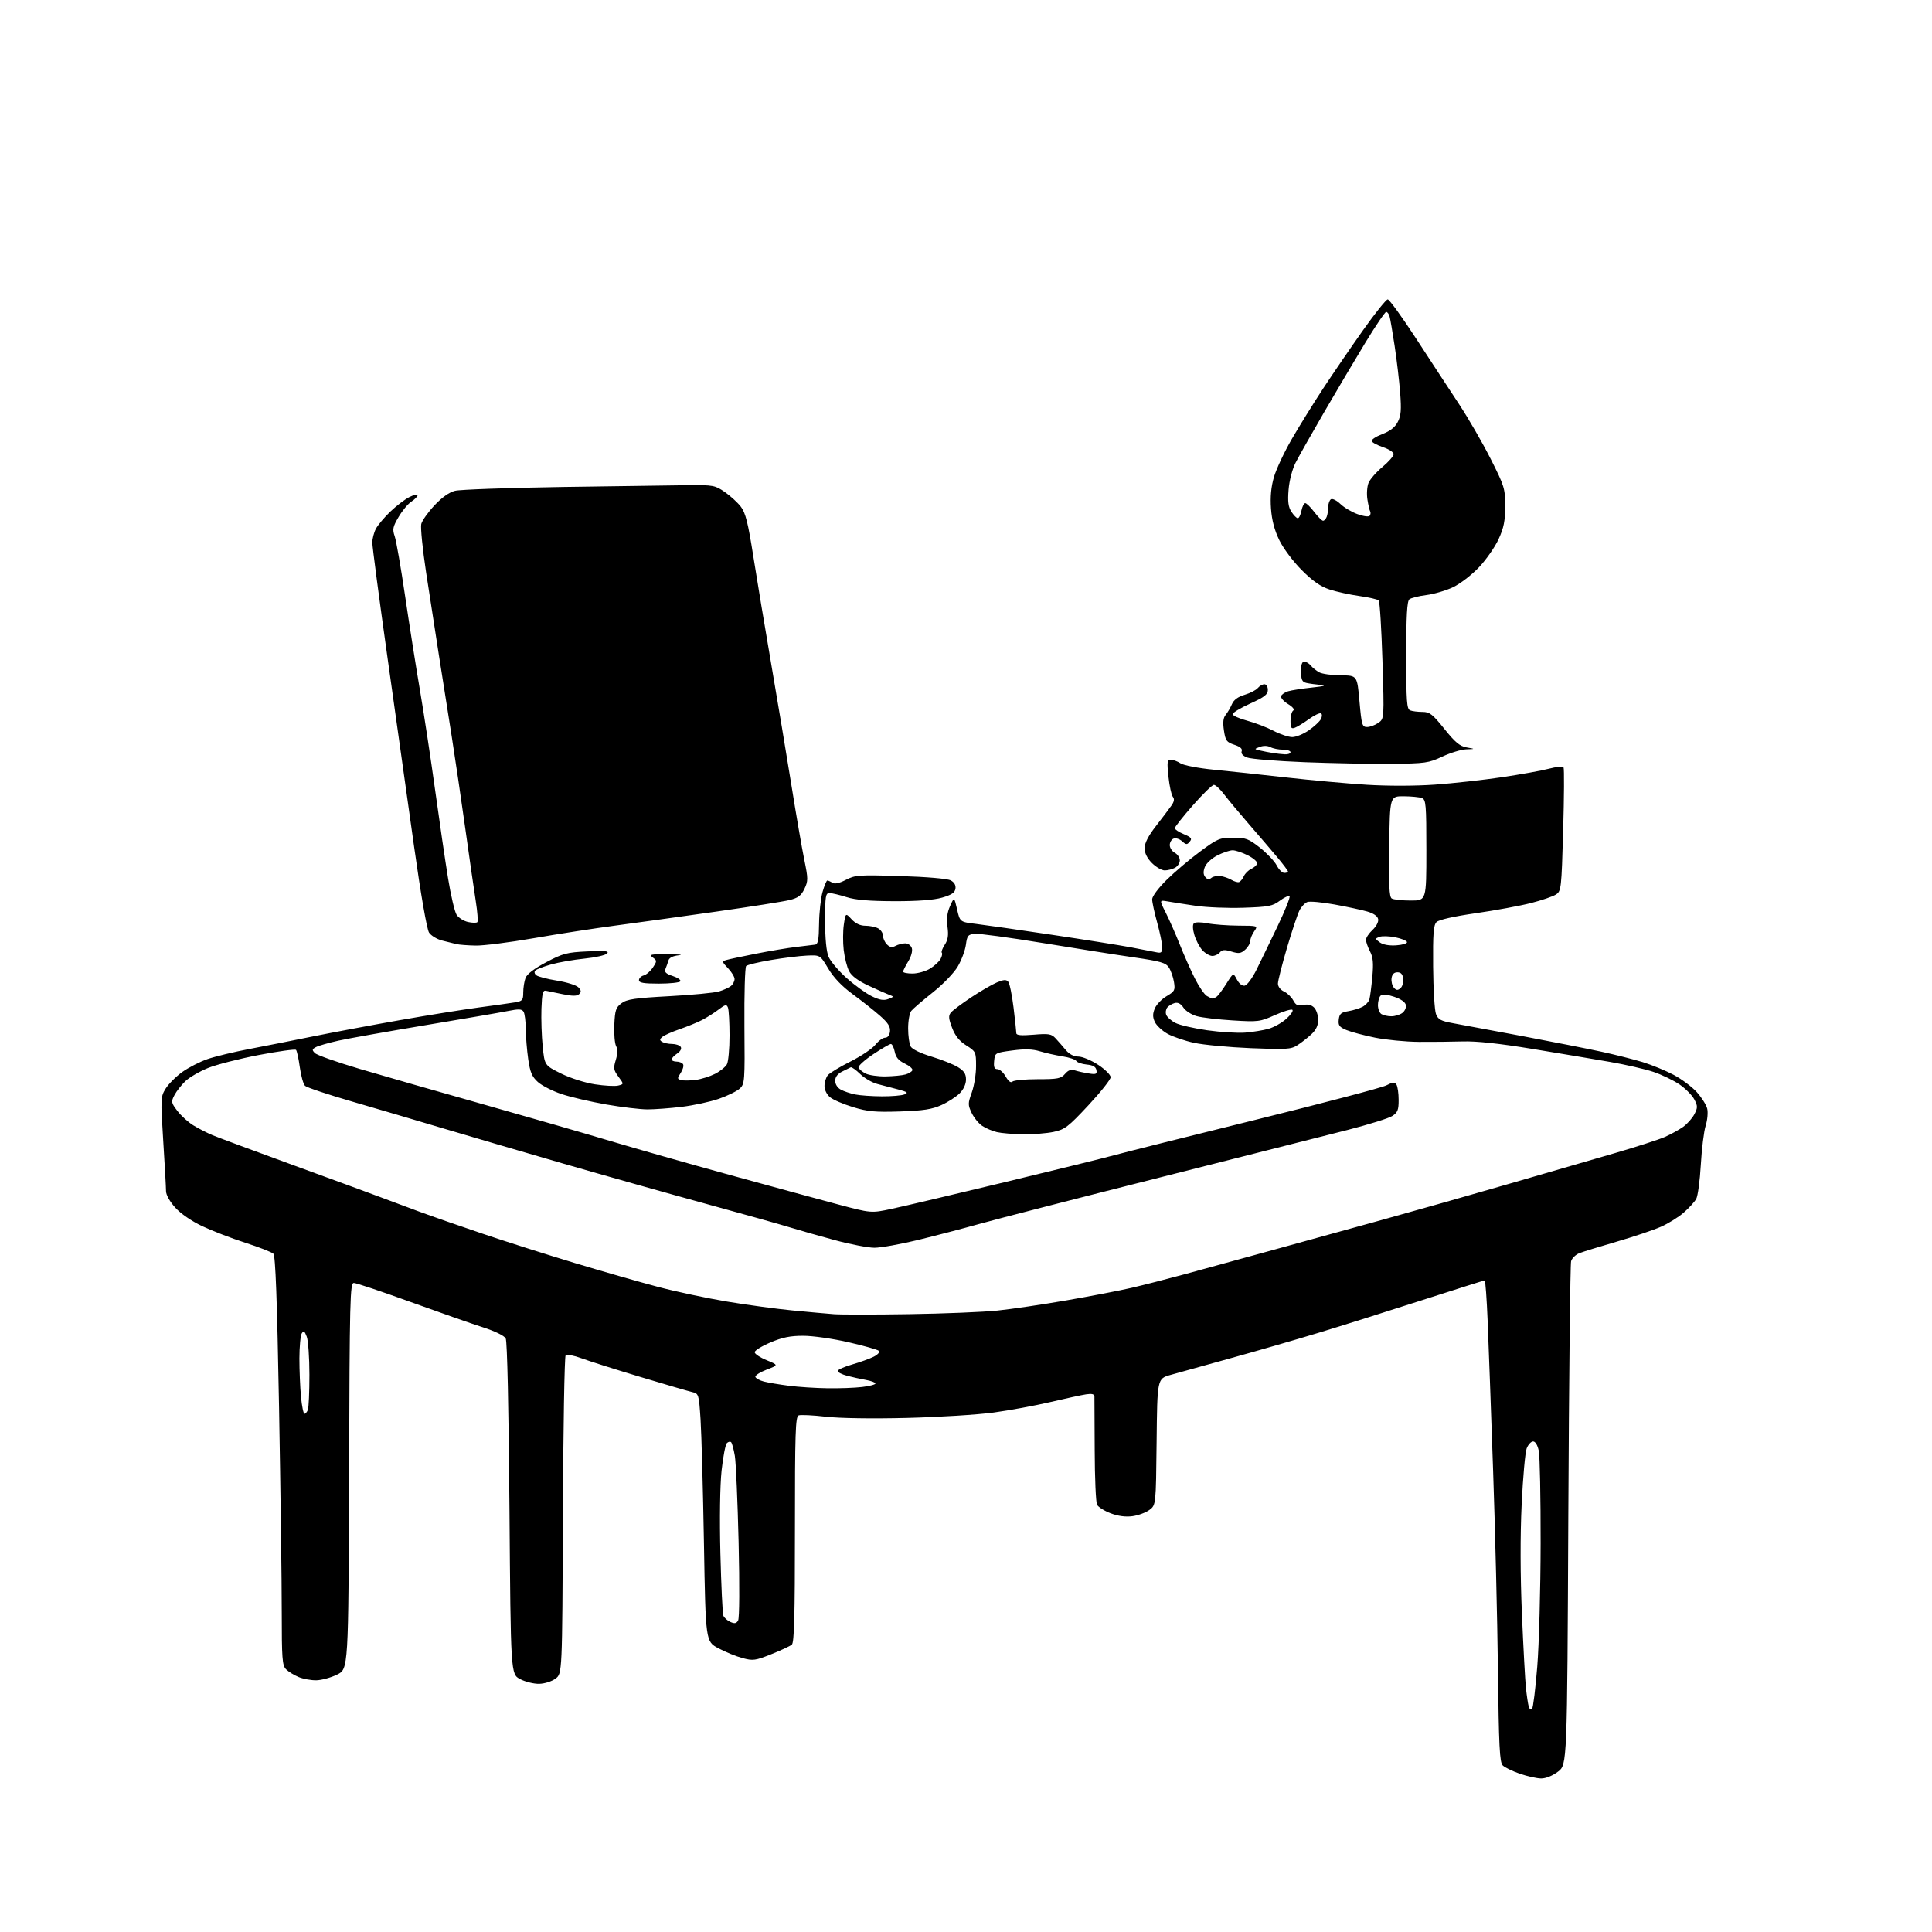 <?xml version="1.0" encoding="UTF-8" standalone="no"?>
<svg 
  version="1.1" 
  xmlns="http://www.w3.org/2000/svg" 
  xmlns:xlink="http://www.w3.org/1999/xlink" 
  xmlns:svg="http://www.w3.org/2000/svg"
  xmlns:rdf="http://www.w3.org/1999/02/22-rdf-syntax-ns#"
  xmlns:cc="http://creativecommons.org/ns#"
  xmlns:dc="http://purl.org/dc/elements/1.1/"
  viewBox="0 0 768 768"
  width="768"
  height="768"
>
<style>svg {background-color: white; }</style>"
<path stroke="none" fill="black" fill-rule="evenodd" d="M612.60,706.97C610.90,706.95 607.10,706.10 604.16,705.09C601.22,704.08 598.16,702.59 597.35,701.78C596.13,700.56 595.81,694.16 595.45,663.91C595.22,643.88 594.35,608.15 593.53,584.50C592.71,560.85 591.74,534.19 591.37,525.25C591.01,516.31 590.47,509.00 590.17,509.00C589.86,509.00 578.57,512.57 565.06,516.92C551.55,521.28 533.08,527.10 524.00,529.85C514.92,532.61 499.18,537.16 489.00,539.97C478.82,542.78 468.15,545.75 465.27,546.56C460.03,548.05 460.03,548.05 459.77,573.17C459.50,598.29 459.50,598.29 456.91,600.22C455.49,601.28 452.45,602.40 450.16,602.71C447.41,603.07 444.44,602.68 441.48,601.55C439.00,600.60 436.58,599.08 436.10,598.16C435.61,597.25 435.19,587.50 435.16,576.50C435.13,565.50 435.08,555.89 435.05,555.14C435.02,554.18 434.05,553.92 431.75,554.27C429.96,554.54 423.55,555.93 417.50,557.35C411.45,558.77 401.32,560.64 395.00,561.50C388.68,562.37 373.15,563.34 360.50,563.65C346.67,564.00 333.80,563.80 328.21,563.16C323.10,562.57 318.27,562.34 317.46,562.65C316.21,563.13 316.00,569.64 316.00,607.98C316.00,642.58 315.72,652.99 314.75,653.79C314.06,654.35 310.39,656.06 306.60,657.58C300.24,660.12 299.34,660.24 295.13,659.11C292.61,658.44 288.29,656.68 285.53,655.19C280.50,652.50 280.50,652.50 279.83,613.50C279.46,592.05 278.85,569.89 278.48,564.24C277.82,554.20 277.75,553.98 275.15,553.37C273.69,553.03 264.40,550.32 254.50,547.34C244.60,544.36 234.07,541.03 231.09,539.92C228.12,538.82 225.31,538.29 224.85,538.75C224.39,539.21 223.90,567.87 223.76,602.43C223.50,665.28 223.50,665.28 220.84,667.27C219.36,668.38 216.49,669.29 214.34,669.34C212.23,669.39 208.82,668.55 206.76,667.47C203.02,665.50 203.02,665.50 202.52,599.70C202.21,559.44 201.63,533.18 201.03,532.06C200.43,530.94 196.79,529.17 191.77,527.56C187.22,526.10 174.24,521.55 162.91,517.45C151.59,513.35 141.58,510.00 140.67,510.00C139.14,510.00 138.99,516.08 138.76,586.74C138.50,663.47 138.50,663.47 134.00,665.68C131.53,666.89 127.80,667.91 125.72,667.94C123.64,667.97 120.47,667.39 118.68,666.64C116.89,665.89 114.65,664.51 113.71,663.57C112.20,662.06 112.00,659.33 112.00,640.68C112.01,629.03 111.52,592.50 110.93,559.50C110.14,516.24 109.51,499.18 108.67,498.37C108.03,497.75 103.00,495.78 97.50,494.01C92.00,492.23 84.30,489.27 80.40,487.42C76.15,485.42 71.82,482.44 69.65,480.03C67.50,477.65 66.00,474.97 66.00,473.49C66.00,472.12 65.50,463.14 64.89,453.54C63.82,436.63 63.85,435.99 65.85,432.74C66.99,430.90 69.95,427.94 72.44,426.15C74.92,424.37 79.45,422.05 82.49,421.00C85.54,419.95 93.09,418.13 99.27,416.96C105.45,415.78 116.80,413.54 124.50,411.97C132.20,410.41 147.66,407.51 158.85,405.54C170.05,403.57 184.22,401.29 190.35,400.48C196.48,399.66 202.96,398.75 204.75,398.45C207.67,397.96 208.00,397.57 208.00,394.52C208.00,392.66 208.41,390.05 208.91,388.74C209.50,387.19 212.43,384.97 217.16,382.48C223.77,378.99 225.39,378.57 233.50,378.20C240.68,377.87 242.26,378.04 241.31,379.04C240.65,379.72 236.60,380.64 232.31,381.07C228.01,381.50 222.07,382.53 219.10,383.37C216.13,384.21 213.30,385.30 212.81,385.79C212.28,386.32 212.45,387.10 213.21,387.69C213.92,388.25 217.61,389.20 221.42,389.81C225.23,390.42 229.03,391.61 229.88,392.45C231.04,393.61 231.13,394.27 230.26,395.14C229.40,396.00 227.72,396.02 223.80,395.23C220.89,394.65 217.82,394.02 217.00,393.83C215.79,393.56 215.45,394.94 215.23,401.00C215.09,405.12 215.31,411.88 215.73,416.00C216.50,423.50 216.50,423.50 223.00,426.73C226.69,428.55 232.52,430.42 236.47,431.03C240.30,431.62 244.47,431.85 245.73,431.53C248.03,430.96 248.03,430.96 245.84,428.00C243.91,425.39 243.79,424.61 244.78,421.37C245.54,418.87 245.59,417.09 244.91,415.83C244.36,414.80 244.04,410.98 244.20,407.33C244.46,401.56 244.83,400.46 247.06,398.80C249.20,397.20 252.35,396.74 266.06,396.00C275.10,395.51 284.01,394.66 285.85,394.10C287.69,393.54 289.83,392.56 290.60,391.92C291.37,391.28 292.00,390.05 292.00,389.18C292.00,388.32 290.83,386.39 289.41,384.90C287.03,382.42 286.96,382.15 288.66,381.64C289.67,381.33 295.00,380.20 300.50,379.11C306.00,378.02 313.20,376.82 316.50,376.43C319.80,376.05 323.18,375.63 324.00,375.52C325.18,375.35 325.52,373.61 325.59,367.26C325.64,362.83 326.26,357.14 326.97,354.60C327.68,352.07 328.54,350.01 328.88,350.02C329.22,350.02 330.13,350.43 330.90,350.92C331.82,351.50 333.67,351.10 336.24,349.76C339.91,347.84 341.37,347.74 357.97,348.25C368.53,348.58 376.65,349.28 377.94,349.97C379.35,350.72 380.01,351.89 379.81,353.26C379.58,354.85 378.25,355.74 374.50,356.82C371.17,357.78 364.82,358.26 355.50,358.24C345.53,358.21 340.06,357.75 336.50,356.61C333.75,355.74 330.71,355.02 329.75,355.01C328.19,355.00 328.00,356.19 328.00,366.03C328.00,373.09 328.49,378.24 329.37,380.33C330.12,382.13 333.36,385.95 336.58,388.82C339.80,391.69 344.30,394.93 346.58,396.04C349.65,397.53 351.33,397.80 353.11,397.12C355.39,396.24 355.41,396.17 353.50,395.46C352.40,395.06 348.69,393.41 345.25,391.81C341.06,389.86 338.51,387.95 337.52,386.03C336.70,384.46 335.75,380.70 335.39,377.68C335.04,374.65 335.06,370.08 335.44,367.52C336.14,362.86 336.14,362.86 338.52,365.43C340.10,367.13 341.96,368.00 344.02,368.00C345.73,368.00 348.00,368.47 349.07,369.04C350.13,369.60 351.00,370.92 351.00,371.96C351.00,373.01 351.71,374.56 352.57,375.43C353.73,376.59 354.63,376.74 356.00,376.00C357.03,375.45 358.77,375.00 359.87,375.00C360.97,375.00 362.14,375.86 362.47,376.91C362.82,378.02 362.22,380.22 361.04,382.16C359.92,384.00 359.01,385.84 359.00,386.25C359.00,386.66 360.69,387.00 362.75,387.00C364.81,386.99 367.93,386.12 369.69,385.05C371.44,383.98 373.34,382.24 373.90,381.18C374.47,380.13 374.68,379.02 374.38,378.72C374.09,378.42 374.61,377.00 375.55,375.56C376.83,373.61 377.11,371.81 376.64,368.41C376.21,365.24 376.51,362.78 377.66,360.19C379.31,356.50 379.31,356.50 380.46,361.50C381.60,366.50 381.60,366.50 388.05,367.28C391.60,367.71 405.07,369.64 418.00,371.57C430.93,373.49 445.10,375.75 449.50,376.57C453.90,377.40 458.51,378.29 459.75,378.56C461.62,378.96 462.00,378.61 462.00,376.51C462.00,375.11 461.10,370.73 460.00,366.76C458.90,362.79 458.00,358.62 458.00,357.49C458.00,356.32 460.46,353.01 463.75,349.77C466.91,346.65 472.87,341.60 477.00,338.55C484.02,333.35 484.85,333.00 490.16,333.00C495.26,333.00 496.33,333.40 500.89,337.00C503.67,339.21 506.65,342.36 507.50,344.00C508.35,345.65 509.71,347.00 510.53,347.00C511.34,347.00 512.00,346.75 512.00,346.44C512.00,346.13 510.09,343.58 507.75,340.78C505.41,337.99 500.33,332.05 496.46,327.60C492.59,323.14 488.15,317.81 486.59,315.75C485.04,313.69 483.21,312.00 482.54,312.00C481.87,312.00 478.10,315.67 474.16,320.16C470.22,324.65 467.00,328.73 467.00,329.22C467.00,329.70 468.61,330.78 470.58,331.60C473.57,332.85 473.96,333.34 472.94,334.57C471.86,335.87 471.49,335.85 469.89,334.40C468.89,333.50 467.38,333.02 466.54,333.35C465.69,333.67 465.00,334.84 465.00,335.93C465.00,337.03 465.90,338.41 467.00,339.00C468.10,339.59 469.00,340.94 469.00,342.00C469.00,343.06 468.13,344.40 467.07,344.96C466.00,345.53 464.17,346.00 462.99,346.00C461.81,346.00 459.53,344.68 457.92,343.08C456.00,341.15 455.00,339.14 455.00,337.16C455.00,335.14 456.47,332.28 459.53,328.34C462.03,325.13 464.78,321.49 465.65,320.24C466.76,318.67 466.93,317.62 466.22,316.74C465.66,316.06 464.88,312.46 464.48,308.75C463.86,302.85 463.98,302.00 465.42,302.00C466.33,302.00 468.07,302.65 469.29,303.44C470.52,304.25 476.37,305.37 482.50,305.97C488.55,306.56 501.54,307.95 511.38,309.06C521.21,310.16 535.56,311.47 543.28,311.95C551.60,312.47 562.61,312.45 570.35,311.90C577.53,311.39 589.50,310.07 596.95,308.97C604.40,307.86 612.86,306.34 615.75,305.57C618.63,304.81 621.24,304.57 621.53,305.05C621.83,305.53 621.76,316.78 621.38,330.04C620.71,353.26 620.60,354.22 618.53,355.57C617.34,356.35 612.86,357.89 608.57,358.98C604.28,360.08 594.41,361.90 586.64,363.02C577.87,364.28 571.95,365.62 571.04,366.54C569.84,367.73 569.58,371.12 569.69,384.26C569.76,393.19 570.27,401.67 570.83,403.10C571.67,405.27 572.79,405.87 577.67,406.75C580.88,407.32 593.20,409.62 605.07,411.85C616.93,414.09 631.10,416.88 636.55,418.06C642.01,419.24 649.41,421.11 652.99,422.20C656.57,423.30 662.10,425.57 665.27,427.25C668.44,428.93 672.59,432.02 674.49,434.12C676.39,436.23 678.26,439.17 678.63,440.66C679.01,442.16 678.74,445.21 678.03,447.44C677.33,449.67 676.46,456.68 676.10,463.00C675.74,469.32 674.92,475.45 674.26,476.61C673.61,477.77 671.40,480.20 669.34,482.00C667.29,483.81 663.20,486.35 660.26,487.65C657.33,488.95 649.43,491.61 642.71,493.56C635.99,495.51 629.31,497.57 627.85,498.14C626.39,498.70 624.90,500.14 624.54,501.33C624.19,502.52 623.69,548.05 623.43,602.50C622.97,701.50 622.97,701.50 619.34,704.25C617.14,705.91 614.48,706.99 612.60,706.97zM609.00,679.35C609.44,678.88 610.38,671.30 611.08,662.50C611.79,653.70 612.39,631.65 612.42,613.50C612.45,595.35 612.12,578.81 611.69,576.75C611.21,574.46 610.33,573.00 609.43,573.00C608.62,573.00 607.47,574.24 606.88,575.75C606.28,577.26 605.39,587.27 604.88,598.00C604.29,610.49 604.33,626.13 604.98,641.50C605.54,654.70 606.26,667.98 606.58,671.00C606.90,674.02 607.40,677.33 607.68,678.35C607.97,679.37 608.56,679.82 609.00,679.35zM293.41,644.18C293.94,643.26 294.02,630.35 293.61,613.06C293.22,596.80 292.55,581.36 292.11,578.74C291.67,576.12 291.01,573.68 290.64,573.31C290.27,572.94 289.50,573.10 288.93,573.67C288.37,574.23 287.43,579.15 286.84,584.60C286.21,590.50 286.02,603.84 286.37,617.61C286.69,630.32 287.22,641.40 287.54,642.23C287.86,643.07 289.10,644.19 290.31,644.74C291.99,645.51 292.71,645.38 293.41,644.18zM121.04,562.00C121.45,562.00 122.06,561.29 122.39,560.42C122.73,559.55 123.00,553.28 123.00,546.48C123.00,539.69 122.52,532.88 121.94,531.35C121.10,529.12 120.70,528.86 119.96,530.03C119.45,530.84 119.03,535.33 119.02,540.00C119.02,544.67 119.30,551.54 119.65,555.25C120.00,558.96 120.63,562.00 121.04,562.00zM329.00,551.86C333.68,551.93 339.86,551.70 342.75,551.35C345.64,551.01 348.00,550.38 348.00,549.97C348.00,549.56 346.31,548.92 344.25,548.55C342.19,548.18 338.81,547.44 336.75,546.90C334.69,546.36 333.00,545.50 333.00,544.99C333.00,544.48 335.59,543.31 338.75,542.40C341.91,541.49 345.79,540.09 347.36,539.29C348.96,538.48 349.85,537.45 349.36,536.98C348.89,536.51 343.47,534.98 337.32,533.57C331.17,532.15 323.07,531.00 319.32,531.00C314.17,530.99 310.97,531.64 306.25,533.65C302.81,535.11 300.00,536.85 300.00,537.53C300.00,538.20 302.14,539.63 304.75,540.70C309.49,542.65 309.49,542.65 304.71,544.47C302.08,545.48 300.09,546.77 300.28,547.35C300.48,547.93 302.00,548.76 303.66,549.19C305.32,549.62 309.79,550.37 313.59,550.86C317.39,551.35 324.32,551.80 329.00,551.86zM361.50,522.40C375.25,522.19 391.00,521.55 396.50,520.97C402.00,520.40 414.32,518.59 423.87,516.93C433.42,515.28 445.12,513.02 449.87,511.92C454.62,510.82 464.12,508.38 471.00,506.51C477.88,504.63 492.73,500.56 504.00,497.45C515.27,494.35 535.52,488.76 549.00,485.03C562.48,481.30 585.42,474.79 600.00,470.55C614.58,466.32 633.48,460.84 642.00,458.36C650.52,455.88 659.43,453.00 661.79,451.96C664.16,450.92 667.42,449.12 669.06,447.96C670.69,446.79 672.71,444.53 673.54,442.92C674.89,440.31 674.89,439.68 673.52,437.05C672.68,435.42 670.05,432.75 667.67,431.11C665.28,429.47 660.61,427.22 657.29,426.10C653.96,424.98 646.12,423.18 639.87,422.10C633.62,421.02 619.73,418.69 609.00,416.93C596.03,414.80 586.82,413.81 581.50,413.98C577.10,414.11 569.24,414.19 564.03,414.16C558.82,414.12 550.97,413.36 546.58,412.47C542.19,411.58 537.08,410.22 535.23,409.45C532.40,408.27 531.91,407.60 532.18,405.28C532.45,402.99 533.09,402.43 536.00,401.95C537.92,401.63 540.48,400.84 541.68,400.19C542.88,399.53 544.09,398.21 544.36,397.25C544.63,396.29 545.15,392.29 545.52,388.37C546.03,382.83 545.83,380.56 544.59,378.17C543.72,376.48 543.00,374.42 543.00,373.59C543.00,372.76 544.17,371.00 545.60,369.67C547.09,368.28 548.05,366.46 547.84,365.38C547.61,364.18 546.04,363.08 543.49,362.34C541.30,361.71 535.43,360.44 530.46,359.54C525.50,358.64 520.64,358.20 519.68,358.57C518.71,358.94 517.32,360.43 516.58,361.87C515.83,363.32 513.60,370.00 511.61,376.73C509.63,383.45 508.00,389.87 508.00,391.00C508.00,392.18 509.00,393.50 510.39,394.13C511.70,394.73 513.36,396.31 514.08,397.65C515.12,399.59 515.91,399.96 518.07,399.49C519.85,399.09 521.30,399.44 522.38,400.52C523.27,401.41 524.00,403.60 524.00,405.38C524.00,407.63 523.16,409.41 521.25,411.18C519.74,412.59 517.24,414.54 515.69,415.52C513.18,417.12 511.22,417.24 497.19,416.66C488.56,416.30 478.45,415.35 474.72,414.55C470.99,413.75 466.19,412.11 464.07,410.92C461.94,409.72 459.69,407.61 459.05,406.21C458.17,404.29 458.17,402.99 459.05,400.87C459.69,399.33 461.80,397.14 463.73,396.00C466.96,394.09 467.20,393.63 466.67,390.35C466.35,388.39 465.44,385.80 464.65,384.59C463.42,382.71 461.37,382.12 450.85,380.59C444.06,379.61 427.70,377.03 414.50,374.86C401.30,372.69 389.15,371.05 387.50,371.21C384.81,371.47 384.44,371.92 383.96,375.56C383.66,377.79 382.22,381.66 380.75,384.16C379.24,386.74 374.95,391.20 370.80,394.50C366.78,397.69 362.94,400.99 362.25,401.84C361.56,402.69 361.00,405.80 361.00,408.76C361.00,411.71 361.44,414.96 361.98,415.96C362.57,417.06 365.87,418.67 370.23,419.99C374.23,421.19 378.96,423.08 380.75,424.17C383.24,425.70 384.00,426.86 384.00,429.13C384.00,430.96 383.04,433.05 381.48,434.61C380.10,436.00 376.83,438.10 374.23,439.28C370.49,440.97 367.04,441.51 357.77,441.82C347.96,442.15 344.92,441.87 339.14,440.11C335.35,438.96 331.23,437.20 330.00,436.20C328.68,435.13 327.75,433.27 327.75,431.69C327.75,430.22 328.34,428.29 329.07,427.42C329.79,426.54 333.85,424.08 338.09,421.96C342.32,419.83 346.78,416.83 347.99,415.29C349.20,413.76 350.93,412.50 351.84,412.50C352.87,412.50 353.61,411.55 353.78,410.00C353.99,408.12 353.00,406.57 349.78,403.75C347.43,401.68 342.58,397.85 339.00,395.23C334.69,392.08 331.42,388.65 329.26,385.05C326.02,379.62 326.02,379.62 320.76,379.86C317.87,379.99 311.45,380.78 306.50,381.62C301.55,382.45 297.10,383.52 296.61,384.00C296.13,384.48 295.82,395.21 295.92,407.84C296.11,429.82 296.04,430.89 294.08,432.71C292.95,433.76 289.21,435.59 285.77,436.79C282.32,437.98 275.69,439.41 271.03,439.98C266.37,440.54 260.23,441.00 257.40,441.00C254.56,441.00 247.19,440.12 241.01,439.05C234.84,437.97 226.85,436.12 223.27,434.92C219.69,433.73 215.44,431.57 213.83,430.13C211.46,428.00 210.73,426.27 209.97,421.00C209.46,417.43 209.02,412.02 209.00,409.00C208.99,405.98 208.58,402.89 208.12,402.15C207.43,401.07 206.20,401.02 201.88,401.89C198.92,402.48 184.12,405.03 169.00,407.54C153.88,410.06 138.35,412.82 134.50,413.68C130.65,414.54 126.66,415.68 125.63,416.22C124.01,417.07 123.96,417.38 125.20,418.63C125.99,419.42 134.03,422.25 143.07,424.93C152.11,427.60 174.12,433.92 192.00,438.96C209.88,444.01 232.60,450.56 242.50,453.53C252.40,456.49 273.77,462.57 290.00,467.03C306.23,471.49 325.53,476.75 332.89,478.71C346.29,482.28 346.29,482.28 354.39,480.55C358.85,479.60 379.15,474.82 399.50,469.91C419.85,465.01 439.65,460.13 443.50,459.06C447.35,458.00 472.42,451.72 499.21,445.11C526.00,438.50 549.35,432.35 551.09,431.45C553.71,430.10 554.41,430.05 555.12,431.16C555.59,431.90 555.98,434.63 555.98,437.23C556.00,441.19 555.59,442.22 553.48,443.61C552.09,444.52 544.10,447.01 535.73,449.16C527.35,451.30 493.73,459.82 461.00,468.08C428.27,476.35 396.10,484.63 389.50,486.48C382.90,488.33 371.80,491.23 364.83,492.93C357.86,494.62 350.11,496.00 347.60,496.00C345.09,496.00 337.96,494.63 331.77,492.95C325.57,491.27 317.57,489.00 314.00,487.90C310.43,486.79 295.35,482.57 280.50,478.50C265.65,474.43 240.22,467.26 224.00,462.57C207.78,457.87 186.18,451.54 176.00,448.50C165.82,445.46 149.62,440.68 140.00,437.89C130.38,435.10 121.95,432.28 121.27,431.64C120.59,430.99 119.65,427.66 119.18,424.23C118.71,420.80 118.03,417.70 117.67,417.34C117.31,416.97 110.65,417.90 102.87,419.38C95.10,420.87 86.00,423.20 82.65,424.56C79.31,425.92 75.28,428.26 73.70,429.77C72.12,431.27 70.16,433.77 69.35,435.32C67.97,437.97 68.04,438.36 70.52,441.61C71.97,443.52 74.81,446.09 76.83,447.33C78.85,448.57 82.30,450.34 84.50,451.26C86.70,452.18 101.55,457.69 117.50,463.51C133.45,469.32 148.75,474.94 151.50,475.99C154.25,477.04 160.83,479.50 166.12,481.44C171.40,483.39 183.10,487.47 192.12,490.51C201.13,493.56 217.50,498.76 228.50,502.08C239.50,505.40 254.37,509.66 261.54,511.55C268.72,513.45 281.09,516.08 289.04,517.40C296.99,518.73 308.68,520.31 315.00,520.92C321.32,521.53 328.75,522.20 331.50,522.41C334.25,522.62 347.75,522.62 361.50,522.40zM406.70,450.90C402.74,450.84 398.05,450.45 396.28,450.03C394.50,449.61 391.90,448.51 390.49,447.58C389.08,446.66 387.18,444.34 386.27,442.44C384.73,439.21 384.73,438.65 386.31,434.24C387.25,431.63 388.01,426.92 388.00,423.76C388.00,418.18 387.89,417.96 384.10,415.56C381.35,413.83 379.70,411.77 378.47,408.56C377.06,404.87 376.97,403.74 378.00,402.50C378.69,401.66 382.31,398.96 386.03,396.48C389.75,394.01 394.37,391.33 396.30,390.52C399.04,389.37 400.02,389.32 400.80,390.28C401.35,390.95 402.30,395.55 402.90,400.50C403.50,405.45 404.00,410.04 404.00,410.69C404.00,411.55 405.90,411.72 410.87,411.31C416.91,410.80 417.96,410.98 419.62,412.76C420.65,413.88 422.48,415.96 423.67,417.40C425.08,419.08 426.85,420.00 428.69,420.00C430.25,420.00 433.77,421.47 436.51,423.26C439.26,425.06 441.50,427.28 441.50,428.20C441.50,429.12 437.51,434.15 432.64,439.38C424.66,447.94 423.29,448.99 418.84,449.94C416.12,450.52 410.66,450.95 406.70,450.90zM350.50,435.81C354.35,435.84 358.40,435.50 359.50,435.06C361.17,434.39 360.75,434.06 357.00,433.06C354.52,432.40 350.81,431.43 348.74,430.89C346.68,430.36 343.61,428.58 341.94,426.94C340.26,425.30 338.57,424.10 338.19,424.27C337.81,424.45 336.26,425.21 334.75,425.97C332.95,426.87 332.00,428.13 332.00,429.63C332.00,430.99 332.92,432.43 334.25,433.15C335.49,433.82 338.07,434.69 340.00,435.07C341.93,435.46 346.65,435.79 350.50,435.81zM402.44,429.96C402.97,429.43 407.48,429.00 412.48,429.00C420.46,429.00 421.77,428.75 423.35,426.90C424.64,425.39 425.76,425.00 427.32,425.51C428.52,425.89 431.01,426.44 432.85,426.72C435.71,427.17 436.14,426.97 435.84,425.37C435.59,424.05 434.45,423.40 432.00,423.17C430.08,422.99 428.22,422.35 427.85,421.75C427.48,421.15 425.00,420.32 422.34,419.91C419.68,419.49 415.64,418.59 413.37,417.90C410.39,417.00 407.35,416.91 402.37,417.58C395.57,418.49 395.50,418.53 395.19,421.75C394.95,424.20 395.27,425.00 396.48,425.00C397.37,425.00 398.86,426.33 399.79,427.96C400.87,429.84 401.83,430.57 402.44,429.96zM276.50,429.29C278.70,429.00 282.17,427.91 284.22,426.88C286.26,425.84 288.40,424.12 288.97,423.06C289.53,422.00 290.00,416.86 290.00,411.65C290.00,406.43 289.72,401.44 289.38,400.55C288.84,399.15 288.36,399.25 285.63,401.32C283.91,402.63 280.96,404.49 279.09,405.46C277.21,406.43 273.21,408.07 270.20,409.10C267.18,410.14 264.08,411.51 263.31,412.16C262.17,413.10 262.15,413.48 263.20,414.15C263.92,414.60 265.71,414.98 267.19,414.98C268.67,414.99 270.21,415.53 270.61,416.18C271.04,416.87 270.44,417.96 269.17,418.80C267.98,419.60 267.00,420.64 267.00,421.12C267.00,421.60 267.87,422.00 268.94,422.00C270.01,422.00 271.17,422.47 271.53,423.04C271.88,423.62 271.47,425.16 270.61,426.47C269.17,428.67 269.18,428.90 270.77,429.34C271.72,429.60 274.30,429.57 276.50,429.29zM352.00,427.89C355.02,427.84 358.59,427.50 359.93,427.12C361.26,426.75 362.51,425.98 362.69,425.42C362.88,424.85 361.52,423.66 359.66,422.78C357.23,421.62 356.11,420.30 355.67,418.08C355.33,416.39 354.64,415.00 354.14,415.00C353.64,415.00 350.46,416.85 347.07,419.11C343.68,421.38 341.08,423.74 341.28,424.36C341.49,424.99 342.75,426.06 344.08,426.74C345.41,427.41 348.98,427.93 352.00,427.89zM495.00,410.47C498.02,410.23 502.21,409.55 504.30,408.95C506.40,408.36 509.54,406.59 511.30,405.02C513.06,403.45 514.17,401.84 513.77,401.44C513.37,401.04 510.25,401.96 506.84,403.49C500.90,406.16 500.17,406.25 490.06,405.63C484.25,405.28 477.81,404.52 475.74,403.94C473.67,403.37 471.29,401.85 470.44,400.56C469.42,399.00 468.26,398.38 466.99,398.71C465.93,398.99 464.59,399.79 464.02,400.48C463.44,401.18 463.25,402.50 463.60,403.41C463.96,404.33 465.59,405.77 467.23,406.62C468.87,407.47 474.55,408.78 479.86,409.54C485.16,410.29 491.98,410.71 495.00,410.47zM553.06,403.98C554.47,403.99 556.43,403.41 557.42,402.68C558.41,401.96 559.06,400.53 558.86,399.52C558.63,398.36 556.87,397.12 554.16,396.22C551.17,395.22 549.50,395.10 548.79,395.81C548.22,396.38 547.75,398.06 547.75,399.54C547.75,401.02 548.37,402.62 549.12,403.10C549.88,403.58 551.65,403.98 553.06,403.98zM482.00,396.95C482.27,396.96 483.00,396.64 483.60,396.23C484.21,395.83 485.95,393.51 487.48,391.07C490.25,386.64 490.25,386.64 491.69,389.38C492.56,391.03 493.80,392.00 494.81,391.81C495.74,391.64 497.85,388.77 499.50,385.43C501.15,382.10 504.92,374.32 507.88,368.14C510.83,361.97 512.97,356.63 512.61,356.28C512.26,355.93 510.52,356.73 508.74,358.06C505.86,360.21 504.26,360.51 494.31,360.84C488.15,361.05 479.60,360.70 475.31,360.07C471.01,359.43 466.00,358.66 464.17,358.33C460.84,357.75 460.84,357.75 463.41,362.82C464.82,365.60 467.33,371.30 468.99,375.48C470.65,379.66 473.35,385.73 474.99,388.98C476.63,392.23 478.76,395.35 479.74,395.91C480.71,396.48 481.73,396.95 482.00,396.95zM556.68,392.85C557.46,392.20 557.97,390.51 557.80,389.09C557.59,387.27 556.91,386.50 555.50,386.50C554.17,386.50 553.39,387.28 553.17,388.81C552.99,390.07 553.39,391.77 554.06,392.57C555.00,393.70 555.58,393.76 556.68,392.85zM261.94,391.00C255.85,391.00 254.00,390.68 254.00,389.62C254.00,388.86 254.85,388.01 255.90,387.74C256.94,387.46 258.58,386.04 259.54,384.58C261.20,382.05 261.20,381.86 259.45,380.59C257.88,379.44 258.71,379.26 265.57,379.31C269.93,379.35 271.86,379.54 269.85,379.74C267.50,379.98 266.03,380.71 265.72,381.80C265.45,382.74 264.92,384.24 264.54,385.15C264.02,386.41 264.71,387.08 267.44,387.98C269.41,388.63 270.76,389.57 270.45,390.08C270.14,390.59 266.31,391.00 261.94,391.00zM481.92,380.00C480.91,380.00 479.15,379.00 478.01,377.79C476.88,376.57 475.44,373.85 474.81,371.75C474.11,369.44 474.03,367.58 474.58,367.04C475.12,366.52 477.38,366.52 480.00,367.03C482.48,367.52 488.01,367.93 492.31,367.96C500.11,368.00 500.11,368.00 498.56,370.22C497.70,371.44 497.00,373.18 497.00,374.07C497.00,374.96 496.10,376.51 494.99,377.51C493.30,379.04 492.43,379.16 489.53,378.27C486.80,377.43 485.83,377.51 484.91,378.60C484.28,379.37 482.93,380.00 481.92,380.00zM189.07,375.88C186.01,375.82 182.60,375.56 181.50,375.31C180.40,375.06 177.81,374.41 175.75,373.88C173.68,373.35 171.34,371.93 170.55,370.71C169.69,369.39 167.28,355.59 164.60,336.50C162.12,318.90 157.38,285.15 154.05,261.50C150.72,237.85 148.00,217.24 148.00,215.70C148.00,214.16 148.64,211.69 149.42,210.20C150.20,208.72 152.79,205.64 155.17,203.36C157.55,201.08 160.96,198.48 162.75,197.58C164.54,196.68 166.00,196.36 166.00,196.86C166.00,197.36 164.90,198.49 163.55,199.38C162.20,200.26 159.90,203.01 158.45,205.50C156.15,209.42 155.95,210.41 156.90,213.15C157.50,214.87 159.36,225.56 161.03,236.89C162.70,248.23 165.37,265.15 166.96,274.50C168.55,283.85 171.25,301.62 172.96,314.00C174.67,326.38 176.97,342.12 178.09,349.00C179.20,355.88 180.74,362.47 181.52,363.66C182.30,364.85 184.33,366.13 186.04,366.51C187.75,366.88 189.42,366.92 189.75,366.58C190.08,366.25 189.80,362.50 189.13,358.24C188.46,353.98 186.59,341.05 184.98,329.50C183.37,317.95 180.92,301.30 179.53,292.50C178.14,283.70 175.87,269.30 174.48,260.50C173.09,251.70 170.81,236.91 169.40,227.64C167.99,218.37 167.12,209.66 167.46,208.30C167.80,206.94 170.15,203.62 172.68,200.92C175.64,197.75 178.55,195.68 180.88,195.10C182.87,194.59 202.28,193.91 224.00,193.57C245.72,193.24 268.13,192.92 273.79,192.87C283.52,192.78 284.29,192.93 288.15,195.60C290.39,197.16 293.26,199.79 294.53,201.46C296.37,203.88 297.37,207.88 299.43,221.00C300.86,230.07 304.07,249.43 306.58,264.00C309.08,278.57 312.68,300.18 314.58,312.00C316.47,323.82 318.78,337.20 319.71,341.72C321.27,349.31 321.27,350.20 319.78,353.33C318.49,356.03 317.29,356.94 313.83,357.79C311.45,358.38 298.25,360.46 284.50,362.41C270.75,364.36 252.75,366.85 244.50,367.95C236.25,369.04 221.66,371.30 212.07,372.97C202.48,374.64 192.13,375.95 189.07,375.88zM555.00,375.79C557.48,375.63 559.41,375.05 559.31,374.50C559.20,373.95 557.11,373.10 554.67,372.60C552.22,372.11 549.38,372.03 548.36,372.42C546.57,373.11 546.58,373.20 548.50,374.62C549.75,375.53 552.19,375.98 555.00,375.79zM560.75,357.98C567.00,358.00 567.00,358.00 567.00,337.97C567.00,319.82 566.84,317.87 565.25,317.25C564.29,316.87 561.02,316.55 558.00,316.53C552.50,316.50 552.50,316.50 552.23,336.43C552.02,351.70 552.25,356.54 553.23,357.16C553.93,357.61 557.31,357.98 560.75,357.98zM492.50,350.65C493.05,350.50 493.91,349.46 494.42,348.35C494.92,347.24 496.24,345.92 497.35,345.42C498.46,344.91 499.54,343.96 499.75,343.30C499.96,342.65 498.32,341.18 496.11,340.05C493.89,338.92 491.14,338.00 490.00,338.00C488.86,338.00 486.12,338.92 483.92,340.04C481.66,341.19 479.49,343.21 478.94,344.66C478.25,346.46 478.31,347.66 479.11,348.63C479.94,349.63 480.62,349.73 481.54,348.97C482.24,348.38 483.87,348.06 485.16,348.24C486.45,348.42 488.40,349.10 489.50,349.75C490.60,350.40 491.95,350.81 492.50,350.65zM553.00,303.63C545.02,303.71 529.50,303.41 518.50,302.98C507.50,302.55 497.27,301.71 495.77,301.13C494.02,300.45 493.24,299.55 493.59,298.63C493.96,297.66 493.02,296.83 490.68,296.06C487.58,295.04 487.14,294.44 486.53,290.37C486.05,287.13 486.25,285.34 487.23,284.16C487.99,283.25 489.10,281.35 489.70,279.94C490.43,278.22 492.09,276.99 494.77,276.19C496.97,275.53 499.32,274.32 500.00,273.50C500.69,272.67 501.86,272.00 502.62,272.00C503.39,272.00 504.00,273.00 503.99,274.25C503.99,276.07 502.64,277.11 496.99,279.67C493.15,281.41 490.00,283.31 490.00,283.89C490.00,284.47 492.59,285.64 495.75,286.48C498.91,287.33 503.64,289.14 506.25,290.51C508.86,291.88 512.21,293.00 513.70,293.00C515.18,293.00 518.13,291.80 520.26,290.32C522.38,288.85 524.54,286.85 525.06,285.88C525.60,284.89 525.62,283.89 525.13,283.58C524.64,283.28 522.51,284.29 520.37,285.83C518.24,287.36 515.71,288.92 514.75,289.28C513.30,289.83 513.00,289.36 513.00,286.53C513.00,284.65 513.49,282.82 514.08,282.45C514.72,282.05 513.88,281.00 512.01,279.86C510.27,278.80 509.04,277.39 509.26,276.72C509.48,276.05 510.75,275.17 512.08,274.78C513.41,274.38 517.65,273.72 521.50,273.31C526.35,272.80 527.42,272.48 525.00,272.27C523.08,272.10 520.54,271.75 519.37,271.49C517.64,271.11 517.23,270.27 517.18,267.01C517.14,264.34 517.56,263.00 518.44,263.00C519.16,263.00 520.34,263.70 521.05,264.55C521.75,265.41 523.27,266.63 524.42,267.26C525.56,267.89 529.42,268.43 533.00,268.46C539.50,268.50 539.50,268.50 540.41,278.75C541.25,288.24 541.48,289.00 543.44,289.00C544.60,289.00 546.61,288.26 547.91,287.35C550.26,285.70 550.26,285.70 549.55,262.60C549.15,249.90 548.49,239.14 548.06,238.70C547.64,238.25 544.19,237.46 540.40,236.93C536.60,236.40 531.25,235.23 528.50,234.32C524.90,233.14 521.81,230.98 517.43,226.59C514.01,223.16 510.13,217.97 508.54,214.71C506.62,210.75 505.57,206.78 505.24,202.14C504.91,197.50 505.28,193.55 506.41,189.65C507.33,186.51 510.49,179.75 513.46,174.62C516.42,169.49 522.07,160.39 526.00,154.39C529.94,148.40 537.06,138.00 541.83,131.27C546.60,124.54 551.01,119.03 551.64,119.02C552.27,119.01 557.40,126.09 563.03,134.75C568.67,143.41 576.31,155.09 580.02,160.70C583.72,166.32 589.36,176.07 592.54,182.37C598.04,193.25 598.33,194.21 598.33,201.21C598.33,207.05 597.79,209.79 595.72,214.30C594.28,217.44 590.77,222.48 587.91,225.50C585.06,228.52 580.42,232.08 577.61,233.42C574.80,234.76 570.02,236.16 567.00,236.54C563.98,236.92 560.94,237.68 560.25,238.23C559.32,238.99 559.00,244.70 559.00,260.52C559.00,278.99 559.21,281.87 560.58,282.39C561.45,282.73 563.64,283.00 565.46,283.00C568.32,283.00 569.45,283.88 574.16,289.75C578.45,295.11 580.28,296.63 583.03,297.12C586.50,297.74 586.50,297.74 582.87,297.87C580.87,297.94 576.60,299.24 573.37,300.75C567.88,303.32 566.57,303.50 553.00,303.63zM510.75,299.86C511.99,299.94 513.00,299.55 513.00,299.00C513.00,298.45 511.62,298.00 509.93,298.00C508.25,298.00 506.03,297.55 505.01,297.00C503.87,296.40 502.25,296.35 500.82,296.90C498.50,297.78 498.50,297.78 501.00,298.36C502.38,298.68 504.62,299.12 506.00,299.33C507.38,299.55 509.51,299.79 510.75,299.86zM525.94,207.00C526.41,207.00 527.06,206.29 527.39,205.42C527.73,204.55 528.00,202.77 528.00,201.48C528.00,200.18 528.49,198.82 529.08,198.45C529.68,198.08 531.37,198.94 532.85,200.35C534.32,201.77 537.42,203.59 539.74,204.41C542.27,205.30 544.18,205.52 544.53,204.95C544.85,204.43 544.91,203.66 544.66,203.25C544.40,202.84 543.91,200.71 543.57,198.53C543.22,196.34 543.43,193.38 544.02,191.95C544.62,190.51 547.10,187.66 549.55,185.62C552.00,183.57 554.00,181.29 554.00,180.53C554.00,179.78 552.12,178.54 549.81,177.77C547.51,177.00 545.47,175.91 545.28,175.34C545.09,174.76 546.98,173.51 549.49,172.56C552.61,171.36 554.55,169.85 555.64,167.72C556.93,165.24 557.11,162.92 556.58,156.06C556.21,151.35 555.23,143.00 554.39,137.50C553.56,132.00 552.65,126.71 552.37,125.75C552.09,124.79 551.49,124.00 551.03,124.00C550.57,124.00 546.83,129.51 542.73,136.25C538.63,142.99 531.23,155.47 526.28,164.00C521.33,172.53 516.25,181.51 515.00,183.97C513.69,186.56 512.52,191.06 512.23,194.69C511.85,199.46 512.12,201.54 513.39,203.47C514.30,204.86 515.43,206.00 515.90,206.00C516.37,206.00 517.02,204.65 517.35,203.00C517.68,201.35 518.36,200.00 518.86,200.00C519.35,200.00 520.96,201.57 522.43,203.50C523.90,205.43 525.48,207.00 525.94,207.00z" />

</svg>